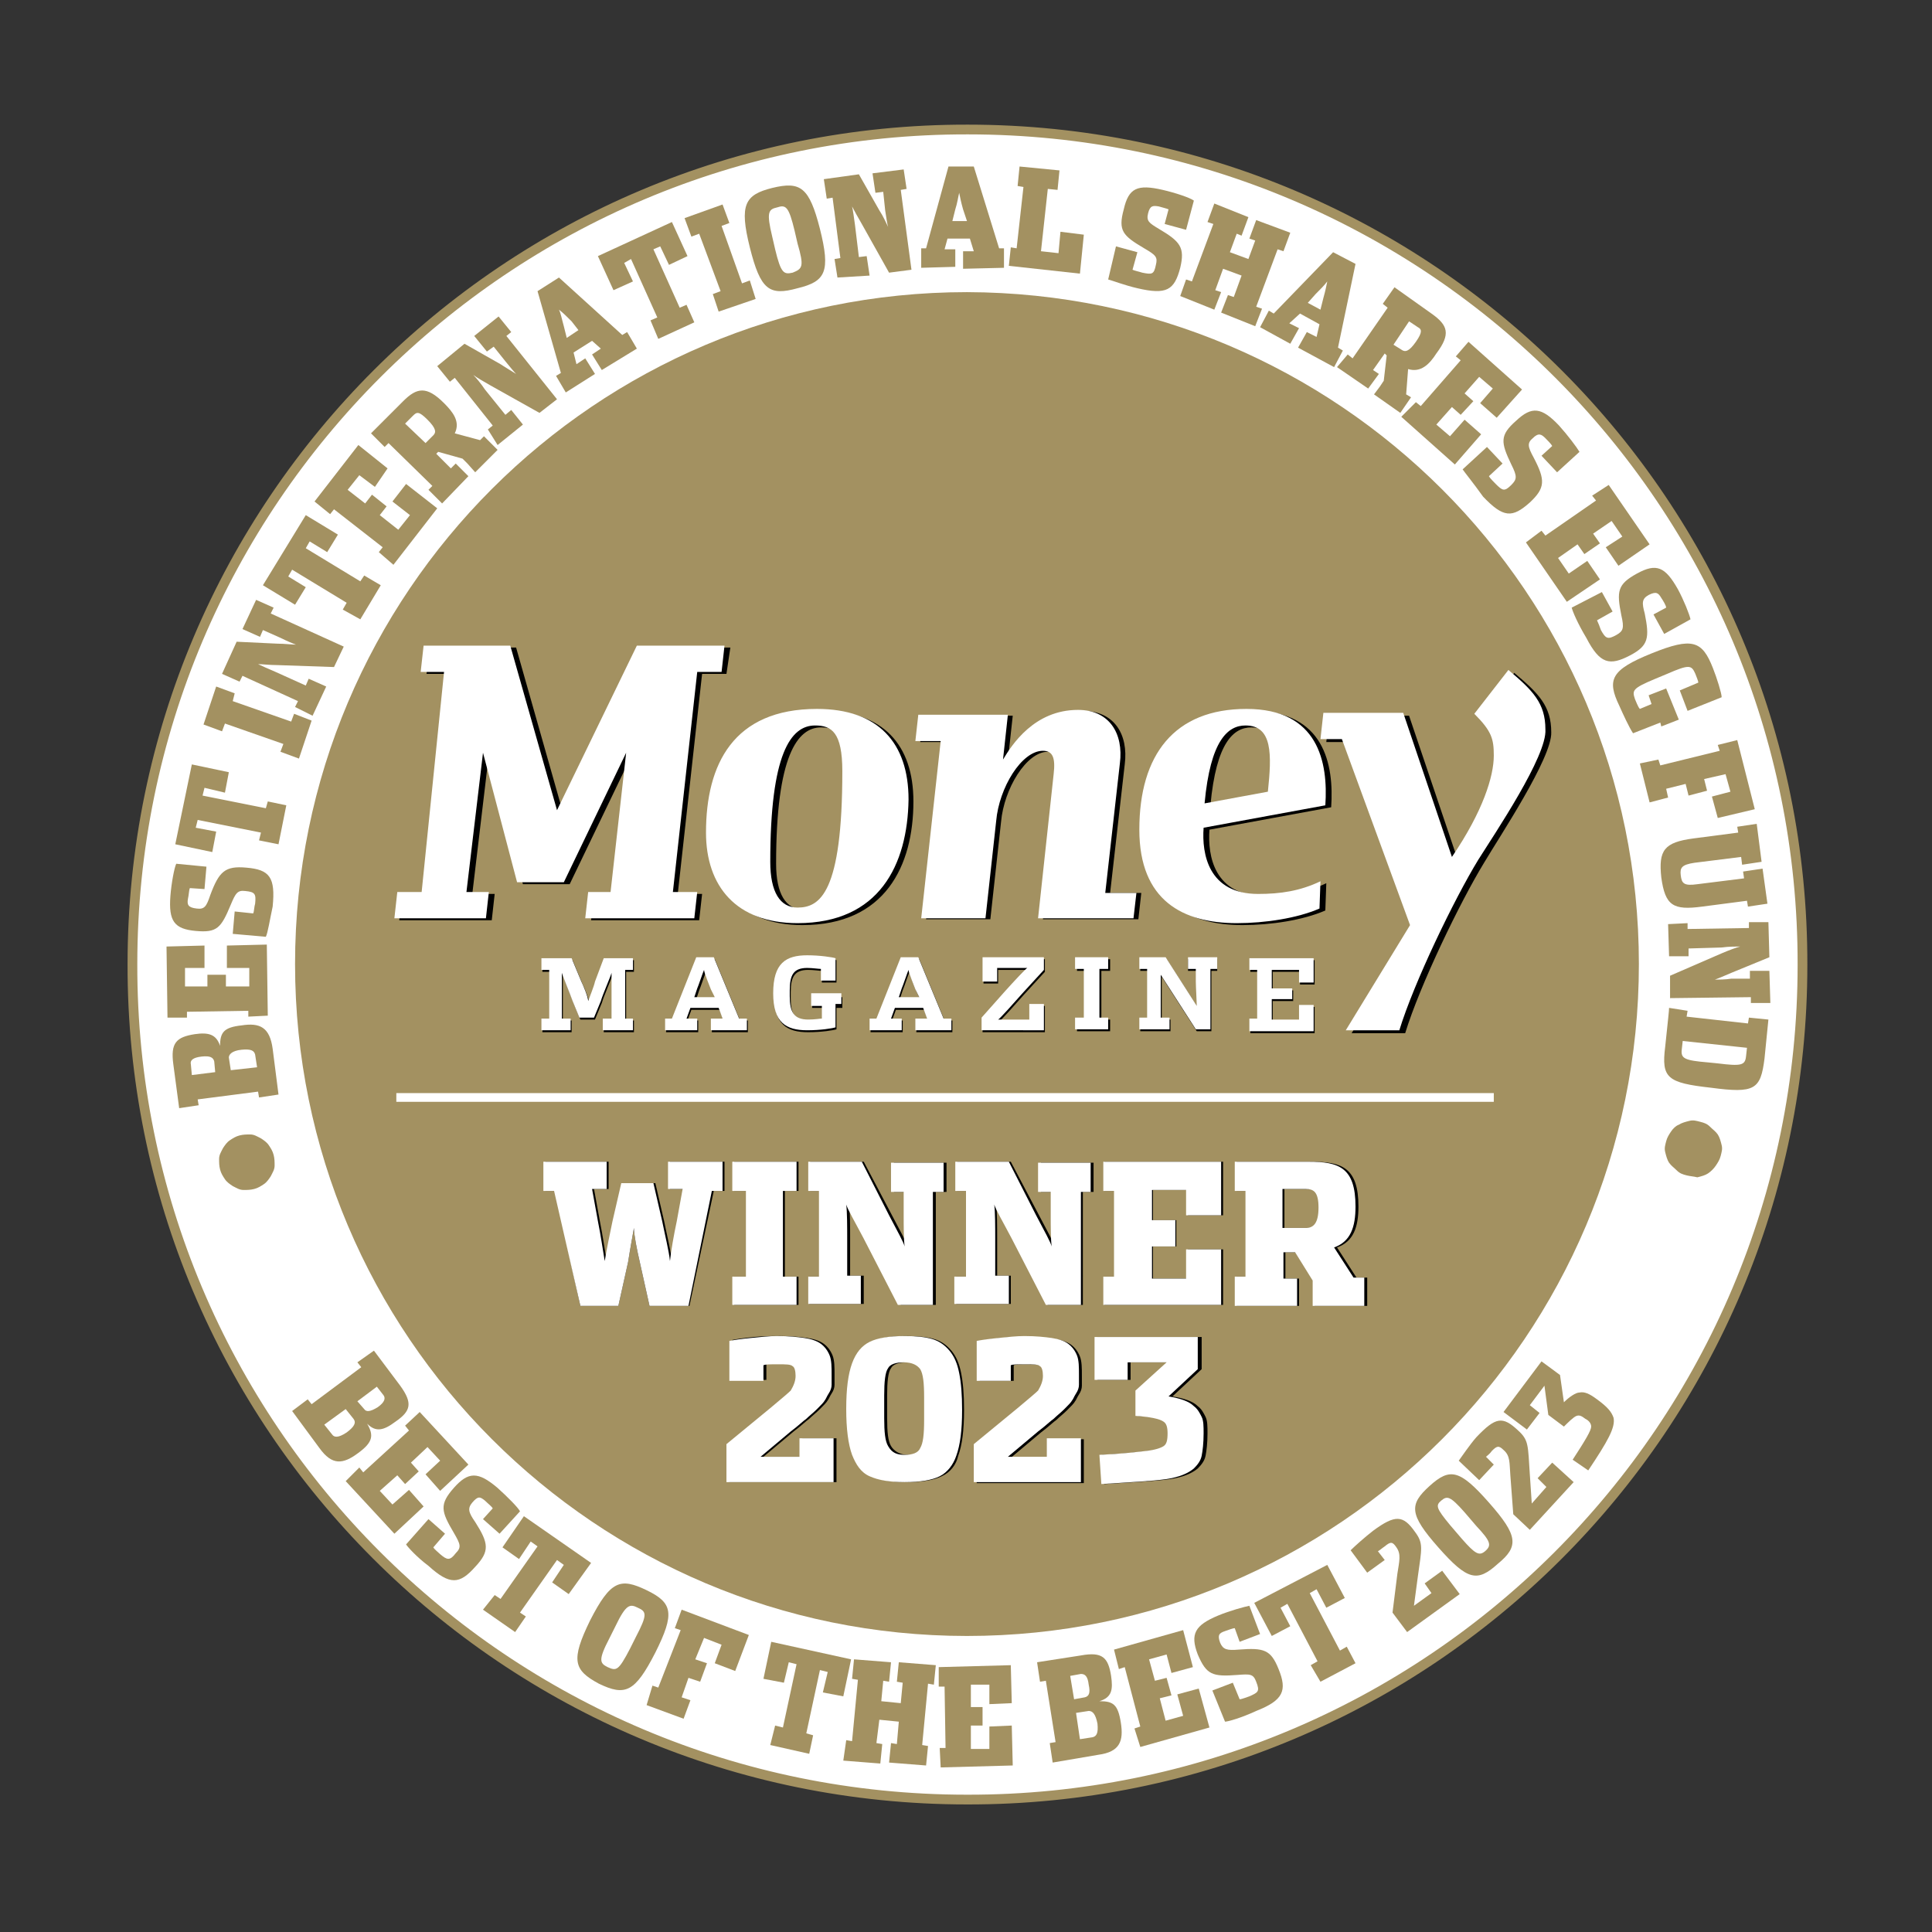 <?xml version="1.0" encoding="UTF-8"?> <svg xmlns="http://www.w3.org/2000/svg" xmlns:xlink="http://www.w3.org/1999/xlink" version="1.1" x="0px" y="0px" viewBox="0 0 198.4 198.4" style="enable-background:new 0 0 198.4 198.4;" xml:space="preserve"><rect x="0" y="0" width="198.4" height="198.4" fill="#333333" stroke="none"/> <style type="text/css"> .st0{fill:#FFFFFF;stroke:#A39161;stroke-miterlimit:10;} .st1{fill:#A39161;} .st2{fill:none;stroke:#FFFFFF;stroke-width:0.896;} .st3{fill:#FFFFFF;} </style> <g id="ART"> <path class="st0" d="M185.1,99.1c0,47.4-38.4,85.8-85.8,85.7c-47.4,0-85.8-38.4-85.7-85.8c0-47.4,38.5-85.8,85.8-85.7 C146.8,13.3,185.2,51.7,185.1,99.1z"></path> <path class="st1" d="M168.3,99c0,38.1-30.9,69-69,69c-38.1,0-69-30.9-69-69c0-38.1,30.9-69,69-69C137.4,30.1,168.3,60.9,168.3,99z"></path> <line class="st2" x1="40.7" y1="112.7" x2="153.4" y2="112.7"></line> <g> <path d="M74.6,69.2h-2.5l-2.5,22.6h2.5l-0.3,2.7H60.7l0.3-2.7h2.3l1.6-14.3l-6.4,13.3h-4.8l-3.5-13.3l-1.7,14.3h2.3l-0.3,2.7H41 l0.3-2.7h2.5l2.5-22.6h-2.5l0.3-2.7h8.9l4.8,16.9l8.2-16.9h9L74.6,69.2z"></path> <path d="M82.4,95c-6.3,0-9.4-3.8-9.4-9.3c0-7,2.8-12.7,11.4-12.7c6.3,0,9.4,3.5,9.4,9.3C93.8,88.9,90.9,95,82.4,95z M84.3,74.7 c-2.4,0-4.6,2.9-4.6,14c0,3.1,1,4.7,2.8,4.7c2.3,0,4.6-1.5,4.6-14C87.1,75.4,86,74.7,84.3,74.7z"></path> <path d="M116.9,94.4h-9.8l1.6-14.8c0.2-1.7-0.1-2.4-1.1-2.4c-2.2,0-4.5,3.8-4.8,7.2l-1.1,10h-6.6l2-18.2h-2.6l0.3-2.7h9.2 l-0.5,4.6c0.9-1.5,3.2-5.1,7.7-5.1c3.2,0,4.7,2.4,4.3,5.5L114,91.7h3.2L116.9,94.4z"></path> <path d="M124.2,85.2c-0.2,2.7,0.5,6.8,5.6,6.8c2.3,0,4.3-0.3,6.4-1.3l-0.1,2.8c-2.3,1-5.6,1.5-8.5,1.5c-5.5,0-10-2.3-10-9.6 c0-7.7,3.6-12.4,11-12.4c7.4,0,8.4,5.5,8.1,9.9L124.2,85.2z M128.5,74.7c-1.8,0-3.6,1.5-4.2,8l6.5-1.2 C131.2,77.7,131.3,74.7,128.5,74.7z"></path> <path d="M152.4,88.6c-2.5,4.1-6.6,12.6-8.1,17.5h-5.5l6.6-10.8l-7-19.1h-2.2l0.3-2.7h8.2l5,14.8c3.2-4.7,4.3-8.3,4.3-10.4 c0-1.7-0.2-2.5-2-4.3l3.5-4.5c2.5,2.1,3.8,3.4,3.8,6.1C159.4,77.8,154,85.9,152.4,88.6z"></path> </g> <g> <path class="st3" d="M74.1,69h-2.5l-2.5,22.6h2.5l-0.3,2.7H60.1l0.3-2.7h2.3l1.6-14.3l-6.4,13.3h-4.8l-3.5-13.3l-1.7,14.3h2.3 l-0.3,2.7h-9.4l0.3-2.7h2.5L45.6,69h-2.4l0.3-2.7h8.9l4.8,16.9l8.2-16.9h9L74.1,69z"></path> <path class="st3" d="M81.9,94.8c-6.3,0-9.4-3.8-9.4-9.3c0-7,2.8-12.7,11.4-12.7c6.3,0,9.4,3.5,9.4,9.3 C93.2,88.8,90.3,94.8,81.9,94.8z M83.7,74.5c-2.5,0-4.6,2.9-4.6,14c0,3.1,1,4.7,2.8,4.7c2.3,0,4.6-1.5,4.6-14 C86.5,75.2,85.4,74.5,83.7,74.5z"></path> <path class="st3" d="M116.4,94.3h-9.8l1.6-14.8c0.2-1.7-0.1-2.4-1.1-2.4c-2.2,0-4.5,3.8-4.8,7.2l-1.1,10h-6.6l2-18.2h-2.6l0.3-2.7 h9.2l-0.5,4.6c0.9-1.5,3.2-5.1,7.7-5.1c3.2,0,4.7,2.4,4.3,5.5l-1.5,13.3h3.2L116.4,94.3z"></path> <path class="st3" d="M123.6,85c-0.2,2.7,0.5,6.8,5.6,6.8c2.3,0,4.3-0.3,6.4-1.3l-0.1,2.8c-2.3,1-5.6,1.5-8.5,1.5 c-5.5,0-10-2.3-10-9.6c0-7.7,3.6-12.4,11-12.4c7.4,0,8.4,5.5,8.1,9.9L123.6,85z M127.9,74.5c-1.8,0-3.6,1.5-4.2,8l6.5-1.2 C130.6,77.5,130.7,74.5,127.9,74.5z"></path> <path class="st3" d="M151.8,88.3c-2.5,4.1-6.6,12.6-8.1,17.5h-5.5l6.6-10.8l-7-19.1h-2.2l0.3-2.7h8.2l5,14.8 c3.2-4.7,4.3-8.3,4.3-10.4c0-1.7-0.2-2.5-2-4.3l3.5-4.5c2.5,2.1,3.8,3.4,3.8,6.1C158.9,77.6,153.5,85.6,151.8,88.3z"></path> </g> <g> <path d="M62,106v-1.2h0.9v-1.8c0-0.7,0-2.5,0-2.9c-0.1,0.4-0.9,2.2-1.1,2.9l-0.7,1.7h-1.5l-0.7-1.7c-0.2-0.6-1-2.5-1.1-2.9 c0,0.4,0,2.3,0,2.9v1.8h0.9v1.2h-3v-1.2h0.8v-5h-0.8v-1.2h3.1l1,2.4c0.2,0.4,0.7,1.6,0.7,2c0.1-0.3,0.6-1.5,0.7-2l0.9-2.4h3v1.2 h-0.8v5h0.8v1.2H62z"></path> <path d="M73.1,106v-1.2h1.2l-0.4-1.1H71l-0.4,1.1h1.1v1.2h-3.3v-1.2h0.7l2.5-6.3h1.8l2.6,6.3h0.8v1.2H73.1z M73.2,101.8 c-0.1-0.3-0.7-1.7-0.7-2c-0.1,0.2-0.6,1.7-0.7,1.9l-0.3,0.9h2.1L73.2,101.8z"></path> <path d="M85.9,103.4v2.3c-0.3,0.1-1.5,0.3-2.9,0.3c-2.2,0-3.5-0.8-3.5-3.8c0-3.1,1.3-3.9,3.5-3.9c1.3,0,2.6,0.2,2.9,0.3v2.3h-1.5 v-1.2c-0.2,0-0.9-0.1-1.4-0.1c-1.4,0-1.8,0.7-1.8,2.3c0,0.1,0,0.3,0,0.6c0,1.6,0.4,2.4,1.9,2.4c0.7,0,1.2-0.1,1.4-0.1v-1.3h-1.1 v-1.1h3.1v1.1H85.9z"></path> <path d="M94.1,106v-1.2h1.2l-0.4-1.1H92l-0.4,1.1h1.1v1.2h-3.3v-1.2h0.7l2.5-6.3h1.8l2.6,6.3h0.8v1.2H94.1z M94.1,101.8 c-0.1-0.3-0.7-1.7-0.7-2c-0.1,0.2-0.6,1.7-0.7,1.9l-0.3,0.9h2.1L94.1,101.8z"></path> <path d="M100.9,106v-1.3l2.4-2.7c0.9-1,2.2-2.4,2.3-2.4h-3.1v1.4H101v-2.5h6.3v1.3l-2.2,2.4c-0.8,0.9-2.3,2.6-2.5,2.7h3.2v-1.6 h1.5v2.7H100.9z"></path> <path d="M113.1,99.7v5h0.9v1.2h-3.4v-1.2h0.9v-5h-0.9v-1.2h3.4v1.2H113.1z"></path> <path d="M124.4,99.7v6.2h-1.5l-3.6-5.6c0,0.3,0,2.4,0,2.8v1.6h0.9v1.2h-3.1v-1.2h0.8v-5h-0.8v-1.2h2.7l3.2,5c0-0.3-0.1-2-0.1-2.5 v-1.3h-0.9v-1.2h3v1.2H124.4z"></path> <path d="M128.4,106v-1.2h0.8v-5h-0.8v-1.2h6.6v2.5h-1.5v-1.3h-2.8v1.9h2.1v1.1h-2.1v2.1h2.8v-1.5h1.5v2.7H128.4z"></path> </g> <g> <path class="st3" d="M61.9,105.8v-1.2h0.9v-1.8c0-0.7,0-2.5,0-2.9c-0.1,0.4-0.9,2.2-1.1,2.9l-0.7,1.7h-1.5l-0.7-1.7 c-0.2-0.6-1-2.5-1.1-2.9c0,0.4,0,2.3,0,2.9v1.8h0.9v1.2h-3v-1.2h0.8v-5h-0.8v-1.2h3.1l1,2.4c0.2,0.4,0.7,1.6,0.7,2 c0.1-0.3,0.6-1.5,0.7-2l0.9-2.4h3v1.2h-0.8v5h0.8v1.2H61.9z"></path> <path class="st3" d="M73,105.8v-1.2h1.2l-0.4-1.1h-2.9l-0.4,1.1h1.1v1.2h-3.3v-1.2H69l2.5-6.3h1.8l2.6,6.3h0.8v1.2H73z M73,101.6 c-0.1-0.3-0.7-1.7-0.7-2c-0.1,0.2-0.6,1.7-0.7,1.9l-0.3,0.9h2.1L73,101.6z"></path> <path class="st3" d="M85.8,103.2v2.3c-0.3,0.1-1.5,0.3-2.9,0.3c-2.2,0-3.5-0.8-3.5-3.8c0-3.1,1.3-3.9,3.5-3.9 c1.3,0,2.6,0.2,2.9,0.3v2.3h-1.5v-1.2c-0.2,0-0.9-0.1-1.4-0.1c-1.4,0-1.8,0.7-1.8,2.3c0,0.1,0,0.3,0,0.6c0,1.6,0.4,2.4,1.9,2.4 c0.7,0,1.2-0.1,1.4-0.1v-1.3h-1.1V102h3.1v1.1H85.8z"></path> <path class="st3" d="M94,105.8v-1.2h1.2l-0.4-1.1h-2.9l-0.4,1.1h1.1v1.2h-3.3v-1.2h0.7l2.5-6.3h1.8l2.6,6.3h0.8v1.2H94z M94,101.6 c-0.1-0.3-0.7-1.7-0.7-2c-0.1,0.2-0.6,1.7-0.7,1.9l-0.3,0.9h2.1L94,101.6z"></path> <path class="st3" d="M100.8,105.8v-1.3l2.4-2.7c0.9-1,2.2-2.4,2.3-2.4h-3.1v1.4h-1.5v-2.5h6.3v1.3L105,102 c-0.8,0.9-2.3,2.6-2.5,2.7h3.2v-1.6h1.5v2.7H100.8z"></path> <path class="st3" d="M112.9,99.5v5h0.9v1.2h-3.4v-1.2h0.9v-5h-0.9v-1.2h3.4v1.2H112.9z"></path> <path class="st3" d="M124.3,99.5v6.2h-1.5l-3.6-5.6c0,0.3,0,2.4,0,2.8v1.6h0.9v1.2h-3.1v-1.2h0.8v-5h-0.8v-1.2h2.7l3.2,5 c0-0.3-0.1-2-0.1-2.5v-1.3H122v-1.2h3v1.2H124.3z"></path> <path class="st3" d="M128.3,105.8v-1.2h0.8v-5h-0.8v-1.2h6.6v2.5h-1.5v-1.3h-2.8v1.9h2.1v1.1h-2.1v2.1h2.8v-1.5h1.5v2.7H128.3z"></path> </g> <path d="M57,122.3H56v-3h6.5v2.8H61l0.6,3.3c0.3,1.5,0.5,2.9,0.7,4.1c0.2-1.2,0.5-2.7,0.8-4.1l0.9-3.9h3.3l0.9,3.9 c0.3,1.5,0.7,3.1,0.8,4.1c0.1-1,0.4-2.7,0.7-4.1l0.6-3.3h-1.5v-2.8h5.6v3h-1.1l-2.5,11.8h-4.1l-1-4.5c-0.3-1.3-0.6-2.8-0.6-3.5 c-0.1,0.6-0.4,2.2-0.6,3.5l-1,4.5h-3.9L57,122.3z"></path> <path d="M75.4,131.1h1.4v-8.8h-1.4v-3H82v3h-1.4v8.8H82v2.9h-6.6V131.1z"></path> <path d="M83.2,131.1h1.1v-8.8h-1.1v-3h5.5l2.9,5.5c0.9,1.7,1.5,2.8,1.6,3.2c-0.1-0.7-0.1-2-0.1-3.3v-2.3h-1.3v-3h5.4v3h-1.1V134 h-3.6l-3.5-6.8c-1-1.9-1.6-2.9-1.8-3.5c0.1,0.7,0.1,2.4,0.1,3.5v3.8h1.4v2.9h-5.6V131.1z"></path> <path d="M98.3,131.1h1.1v-8.8h-1.1v-3h5.5l2.9,5.5c0.9,1.7,1.5,2.8,1.6,3.2c-0.1-0.7-0.1-2-0.1-3.3v-2.3h-1.3v-3h5.4v3h-1.1V134 h-3.6l-3.5-6.8c-1-1.9-1.6-2.9-1.8-3.5c0.1,0.7,0.1,2.4,0.1,3.5v3.8h1.4v2.9h-5.6V131.1z"></path> <path d="M113.4,131.1h1.1v-8.8h-1.1v-3h12.2v5.5H122v-2.6h-3.6v3.1h2.4v2.7h-2.4v3.3h3.6v-3h3.6v5.7h-12.2V131.1z"></path> <path d="M127,131.1h1.1v-8.8H127v-3c0,0,4,0,7.7,0c3.1,0,4.8,0.6,4.8,4.6c0,2.1-0.5,3.6-2.2,4.2l2,3.1h1.1v2.9H135v-1.6v-1 l-1.8-2.9c-0.5,0-1,0-1.2,0v2.7h1.4v2.8H127V131.1z M134.3,126.1c0.8,0,1.3-0.5,1.3-2.1c0-1.6-0.5-1.9-1.3-1.9c-0.6,0-2.4,0-2.4,0 v4C132.8,126.1,133.9,126.1,134.3,126.1z"></path> <g> <path class="st3" d="M56.9,122.3h-1.1v-3h6.5v2.8h-1.5l0.6,3.3c0.3,1.5,0.5,2.9,0.7,4.1c0.2-1.2,0.5-2.7,0.8-4.1l0.9-3.9h3.3 l0.9,3.9c0.3,1.5,0.7,3.1,0.8,4.1c0.1-1,0.4-2.7,0.7-4.1l0.6-3.3h-1.5v-2.8h5.6v3h-1.1l-2.4,11.8h-4l-1-4.5 c-0.3-1.3-0.6-2.8-0.6-3.5c-0.1,0.6-0.4,2.2-0.6,3.5l-1,4.5h-3.9L56.9,122.3z"></path> <path class="st3" d="M75.2,131.1h1.4v-8.8h-1.4v-3h6.6v3h-1.4v8.8h1.4v2.9h-6.6V131.1z"></path> <path class="st3" d="M83,131.1h1.1v-8.8H83v-3h5.5l2.8,5.5c0.9,1.7,1.5,2.8,1.6,3.2c-0.1-0.7-0.1-2-0.1-3.3v-2.3h-1.3v-3h5.4v3 h-1.1V134h-3.6l-3.5-6.8c-1-1.9-1.6-2.9-1.8-3.5c0.1,0.7,0.1,2.4,0.1,3.5v3.8h1.4v2.9H83V131.1z"></path> <path class="st3" d="M98.1,131.1h1.1v-8.8h-1.1v-3h5.5l2.8,5.5c0.9,1.7,1.5,2.8,1.6,3.2c-0.1-0.7-0.1-2-0.1-3.3v-2.3h-1.3v-3h5.4 v3H111V134h-3.6l-3.5-6.8c-1-1.9-1.6-2.9-1.8-3.5c0.1,0.7,0.1,2.4,0.1,3.5v3.8h1.4v2.9h-5.6V131.1z"></path> <path class="st3" d="M113.3,131.1h1.1v-8.8h-1.1v-3h12.1v5.5h-3.6v-2.6h-3.5v3.1h2.4v2.7h-2.4v3.3h3.5v-3h3.6v5.7h-12.1V131.1z"></path> <path class="st3" d="M126.8,131.1h1.1v-8.8h-1.1v-3c0,0,4,0,7.6,0c3.1,0,4.8,0.6,4.8,4.6c0,2.1-0.5,3.6-2.2,4.2l2,3.1h1.1v2.9 h-5.3v-1.6v-1l-1.8-2.9c-0.5,0-1,0-1.2,0v2.7h1.4v2.8h-6.4V131.1z M134.1,126.1c0.8,0,1.3-0.5,1.3-2.1c0-1.6-0.5-1.9-1.3-1.9 c-0.6,0-2.4,0-2.4,0v4C132.6,126.1,133.7,126.1,134.1,126.1z"></path> </g> <g> <path d="M74.9,152v-3.7l4.5-3.7c1.2-1,1.9-1.6,2.1-1.8c0.3-0.5,0.5-1,0.5-1.5c0-0.5-0.1-0.9-0.3-1S81,140,80.2,140 c-0.8,0-1.3,0-1.5,0.1v1.6h-3.5v-4.1c0.5-0.1,1.2-0.2,2.2-0.3c1-0.1,1.9-0.1,2.7-0.1c1.2,0,2.1,0.1,2.8,0.2 c0.7,0.1,1.3,0.3,1.7,0.6c0.4,0.3,0.7,0.7,0.9,1.2s0.2,1.2,0.2,2c0,0.4,0,0.7,0,1s-0.1,0.6-0.3,0.9c-0.2,0.3-0.3,0.6-0.4,0.7 c-0.1,0.2-0.4,0.5-0.8,0.9c-0.4,0.4-0.8,0.7-1.1,1c-0.3,0.2-0.8,0.7-1.6,1.3l-3.1,2.6h4v-1.9h3.5v4.5H74.9z"></path> <path d="M96.7,151.6c-0.8,0.4-2,0.6-3.6,0.6c-1.6,0-2.7-0.2-3.6-0.6s-1.4-1.2-1.8-2.2c-0.4-1.1-0.6-2.7-0.6-4.7 c0-2.1,0.2-3.6,0.6-4.7c0.4-1.1,1-1.8,1.8-2.2c0.8-0.4,2-0.6,3.6-0.6c1.2,0,2.1,0.1,2.8,0.3c0.7,0.2,1.3,0.6,1.8,1.2 c0.5,0.6,0.8,1.3,1,2.3c0.2,1,0.3,2.2,0.3,3.8c0,2.1-0.2,3.6-0.6,4.7C98.2,150.4,97.6,151.2,96.7,151.6z M93.2,149.4 c0.8,0,1.4-0.2,1.6-0.7c0.3-0.5,0.4-1.4,0.4-2.9v-2.3c0-1.5-0.1-2.4-0.4-2.9c-0.3-0.4-0.8-0.7-1.7-0.7c-0.8,0-1.4,0.2-1.6,0.6 c-0.3,0.4-0.4,1.4-0.4,2.8v2.3c0,1.5,0.1,2.4,0.4,2.9S92.4,149.4,93.2,149.4z"></path> <path d="M100.3,152v-3.7l4.5-3.7c1.2-1,1.9-1.6,2.1-1.8c0.3-0.5,0.5-1,0.5-1.5c0-0.5-0.1-0.9-0.3-1s-0.7-0.2-1.5-0.2 c-0.8,0-1.3,0-1.5,0.1v1.6h-3.5v-4.1c0.5-0.1,1.2-0.2,2.2-0.3c1-0.1,1.9-0.1,2.7-0.1c1.2,0,2.1,0.1,2.8,0.2 c0.7,0.1,1.3,0.3,1.7,0.6c0.4,0.3,0.7,0.7,0.9,1.2s0.2,1.2,0.2,2c0,0.4,0,0.7,0,1s-0.1,0.6-0.3,0.9c-0.2,0.3-0.3,0.6-0.4,0.7 c-0.1,0.2-0.4,0.5-0.8,0.9c-0.4,0.4-0.8,0.7-1.1,1c-0.3,0.2-0.8,0.7-1.6,1.3l-3.1,2.6h4v-1.9h3.5v4.5H100.3z"></path> <path d="M113.4,152.4l-0.2-3c2.3-0.1,3.9-0.3,4.8-0.4c0.9-0.1,1.5-0.3,1.8-0.5c0.3-0.2,0.4-0.6,0.4-1.3c0-0.6-0.1-1-0.4-1.2 c-0.4-0.3-1.4-0.5-2.9-0.6v-2.6l3.2-2.9h-4v1.8h-3.4v-4.4h10.7v3.3l-3,2.8c1.2,0.2,2.1,0.5,2.6,1c0.4,0.3,0.6,0.7,0.8,1.1 s0.2,1,0.2,1.7c0,1-0.1,1.8-0.2,2.3c-0.1,0.5-0.4,0.9-0.8,1.3c-0.6,0.5-1.5,0.9-2.9,1.1S116.4,152.2,113.4,152.4z"></path> </g> <g> <path class="st3" d="M74.6,152v-3.7l4.5-3.7c1.2-1,1.9-1.6,2.1-1.8c0.3-0.5,0.5-1,0.5-1.5c0-0.5-0.1-0.9-0.3-1 c-0.2-0.2-0.7-0.2-1.5-0.2c-0.8,0-1.3,0-1.5,0.1v1.6h-3.5v-4.1c0.5-0.1,1.2-0.2,2.2-0.3c1-0.1,1.9-0.2,2.7-0.2 c1.2,0,2.1,0.1,2.8,0.2s1.3,0.3,1.7,0.6c0.4,0.3,0.7,0.7,0.9,1.2s0.2,1.2,0.2,2c0,0.4,0,0.7,0,1s-0.1,0.6-0.3,0.9 c-0.2,0.3-0.3,0.6-0.4,0.7c-0.1,0.2-0.4,0.5-0.8,0.9c-0.4,0.4-0.8,0.7-1.1,1c-0.3,0.2-0.8,0.7-1.6,1.3l-3.1,2.6h4v-1.9h3.5v4.5 H74.6z"></path> <path class="st3" d="M96.5,151.6c-0.8,0.4-2,0.6-3.6,0.6c-1.6,0-2.7-0.2-3.6-0.6s-1.4-1.2-1.8-2.2c-0.4-1.1-0.6-2.7-0.6-4.7 c0-2.1,0.2-3.6,0.6-4.7c0.4-1.1,1-1.8,1.8-2.2c0.8-0.4,2-0.6,3.6-0.6c1.2,0,2.1,0.1,2.8,0.3c0.7,0.2,1.3,0.6,1.8,1.2 c0.5,0.6,0.8,1.3,1,2.3c0.2,1,0.3,2.2,0.3,3.8c0,2.1-0.2,3.6-0.6,4.7C97.9,150.4,97.3,151.2,96.5,151.6z M92.9,149.4 c0.8,0,1.4-0.2,1.6-0.7c0.3-0.5,0.4-1.4,0.4-2.9v-2.3c0-1.5-0.1-2.4-0.4-2.9c-0.3-0.4-0.8-0.7-1.7-0.7c-0.8,0-1.4,0.2-1.6,0.6 c-0.3,0.4-0.4,1.4-0.4,2.8v2.3c0,1.5,0.1,2.4,0.4,2.9C91.6,149.2,92.1,149.4,92.9,149.4z"></path> <path class="st3" d="M100,152v-3.7l4.5-3.7c1.2-1,1.9-1.6,2.1-1.8c0.3-0.5,0.5-1,0.5-1.5c0-0.5-0.1-0.9-0.3-1 c-0.2-0.2-0.7-0.2-1.5-0.2c-0.8,0-1.3,0-1.5,0.1v1.6h-3.5v-4.1c0.5-0.1,1.2-0.2,2.2-0.3c1-0.1,1.9-0.2,2.7-0.2 c1.2,0,2.1,0.1,2.8,0.2s1.3,0.3,1.7,0.6c0.4,0.3,0.7,0.7,0.9,1.2s0.2,1.2,0.2,2c0,0.4,0,0.7,0,1s-0.1,0.6-0.3,0.9 c-0.2,0.3-0.3,0.6-0.4,0.7c-0.1,0.2-0.4,0.5-0.8,0.9c-0.4,0.4-0.8,0.7-1.1,1c-0.3,0.2-0.8,0.7-1.6,1.3l-3.1,2.6h4v-1.9h3.5v4.5 H100z"></path> <path class="st3" d="M113.1,152.4l-0.2-3c2.3-0.1,3.9-0.3,4.8-0.4c0.9-0.1,1.5-0.3,1.8-0.5c0.3-0.2,0.4-0.6,0.4-1.3 c0-0.6-0.1-1-0.4-1.2c-0.4-0.3-1.4-0.5-2.9-0.6v-2.6l3.2-2.9h-4v1.8h-3.4v-4.4H123v3.3l-3,2.8c1.2,0.2,2.1,0.5,2.6,1 c0.4,0.3,0.6,0.7,0.8,1.1s0.2,1,0.2,1.7c0,1-0.1,1.8-0.2,2.3c-0.1,0.5-0.4,0.9-0.8,1.3c-0.6,0.5-1.5,0.9-2.9,1.1 S116.1,152.2,113.1,152.4z"></path> </g> </g> <g id="NON_OUTLINED_TEXT"> <g> <path class="st1" d="M24.6,116.6c0.4-0.1,0.7-0.1,1.1-0.1c0.4,0,0.7,0.2,1.1,0.4c0.3,0.2,0.6,0.4,0.8,0.7c0.2,0.3,0.4,0.6,0.5,1 c0.1,0.4,0.1,0.7,0.1,1.1c0,0.4-0.2,0.7-0.4,1.1c-0.2,0.3-0.4,0.6-0.7,0.8s-0.6,0.4-1,0.5c-0.4,0.1-0.7,0.1-1.1,0.1 c-0.4,0-0.7-0.2-1.1-0.4c-0.3-0.2-0.6-0.4-0.8-0.7c-0.2-0.3-0.4-0.6-0.5-1c-0.1-0.4-0.1-0.7-0.1-1.1s0.2-0.7,0.4-1.1 c0.2-0.3,0.4-0.6,0.7-0.8C23.9,116.9,24.2,116.7,24.6,116.6z"></path> <path class="st1" d="M26.6,112.7l-0.1-0.6l-6.2,0.8l0.1,0.6l-2,0.3l-0.6-4.5c-0.3-2.2,0.3-2.8,2.2-3.1c1.4-0.2,2.2,0,2.6,1.2 c0-1.4,0.4-1.9,2.2-2.1c1.9-0.3,2.9,0.2,3.2,2.4l0.6,4.7L26.6,112.7z M22,109c-0.1-0.4-0.4-0.6-1.3-0.5c-0.9,0.1-1.2,0.4-1.1,0.8 l0.1,1.1l2.4-0.3L22,109z M26.2,108.3c-0.1-0.4-0.4-0.6-1.4-0.5c-1,0.1-1.3,0.5-1.3,0.8l0.2,1.3l2.7-0.3L26.2,108.3z"></path> <path class="st1" d="M25.5,104.4l0-0.6l-6.3,0.1l0,0.6l-2,0l-0.1-7.3l3.9-0.1l0,2.3l-2,0l0,1.9l2.3,0l0-1.2l1.9,0l0,1.2l2.4,0 l0-1.9l-2.3,0l0-2.3l4.1-0.1l0.1,7.3L25.5,104.4z"></path> <path class="st1" d="M27.3,96.2l-3.4-0.3l0.2-2.3l1.9,0.2c0.1-0.2,0.1-0.7,0.2-1c0.1-1,0-1.2-1-1.3c-0.8-0.1-1,0.2-1.5,1.4 c-1,2.4-1.4,2.9-3.6,2.7c-2.2-0.2-2.8-1-2.6-3.6c0.1-1.3,0.4-2.9,0.6-3.3l3.1,0.3l-0.2,2.3l-1.5-0.1c-0.1,0.2-0.1,0.7-0.2,1.1 c-0.1,0.6,0,0.9,0.9,1c0.8,0.1,1-0.2,1.4-1.4c0.9-2.4,1.5-3,3.7-2.8c2.4,0.2,3,1,2.7,4C27.7,94.5,27.5,95.8,27.3,96.2z"></path> <path class="st1" d="M26.6,86.3l0.2-0.8l-6.5-1.3L20.1,85l2.1,0.4l-0.4,2.1L18,86.7l1.7-8.2l3.8,0.8l-0.4,2.1L21,80.9l-0.2,0.8 l6.5,1.3l0.2-0.7l1.9,0.4l-0.8,4L26.6,86.3z"></path> <path class="st1" d="M28.8,77.2l0.3-0.8l-6-2.1l-0.3,0.8l-1.9-0.7l1.3-3.9l1.9,0.7L23.9,72l6,2.1l0.3-0.8L32,74l-1.3,3.9 L28.8,77.2z"></path> <path class="st1" d="M30.3,72.6l0.3-0.6l-5.7-2.6L24.6,70l-1.8-0.8l1.5-3.3l4.2,0.2c0.7,0,1.5,0.1,1.9,0.1c-0.3-0.1-1-0.4-1.6-0.7 L27,64.7l-0.3,0.7l-1.8-0.8l1.4-3l1.8,0.8L27.8,63l7.5,3.4l-1,2.1l-5.8-0.2c-0.8,0-1.6-0.1-2-0.1c0.4,0.2,1.1,0.5,1.8,0.8l3.1,1.4 l0.3-0.7l1.8,0.8l-1.4,3L30.3,72.6z"></path> <path class="st1" d="M35.2,62.6l0.4-0.7L30,58.5l-0.4,0.7l1.8,1.1l-1.1,1.8l-3.3-2l4.4-7.2l3.3,2l-1.1,1.8l-1.8-1.1l-0.4,0.7 l5.6,3.4l0.4-0.6l1.7,1l-2.1,3.5L35.2,62.6z"></path> <path class="st1" d="M38.9,56.7l0.4-0.5l-5-3.9l-0.4,0.5l-1.6-1.3l4.5-5.8l3,2.4L38.5,50l-1.6-1.2l-1.2,1.5l1.8,1.4l0.7-0.9 l1.5,1.2l-0.7,0.9l1.9,1.5l1.2-1.5l-1.8-1.4l1.4-1.8l3.2,2.5l-4.5,5.8L38.9,56.7z"></path> <path class="st1" d="M44,50.3l0.4-0.4l-4.5-4.4l-0.4,0.4l-1.4-1.4l3.3-3.3c1.4-1.4,2.4-1.6,4.2,0.2c0.9,0.9,1.7,1.9,1.1,3.1 l2.6,0.7l0.4-0.4l1.4,1.4l-2.3,2.3L48,47.6l-0.5-0.5L45,46.4l-0.2,0.2l1.5,1.5l0.5-0.5l1.3,1.3l-2.7,2.8L44,50.3z M44.5,44.7 c0.3-0.3,0.3-0.7-0.6-1.6c-0.9-0.9-1.1-0.8-1.5-0.4l-0.8,0.8l2.1,2L44.5,44.7z"></path> <path class="st1" d="M50.1,44.1l0.5-0.4l-3.9-4.9l-0.5,0.4l-1.3-1.6l2.8-2.3l3.7,2.1c0.6,0.4,1.3,0.8,1.6,1 c-0.2-0.2-0.7-0.8-1.1-1.3l-1.2-1.5L50,36.1l-1.3-1.6l2.5-2l1.3,1.6l-0.5,0.4l5.2,6.5l-1.8,1.4l-5-2.8c-0.7-0.4-1.4-0.8-1.8-1.1 c0.3,0.3,0.8,0.9,1.2,1.5l2.1,2.6l0.6-0.5l1.2,1.5l-2.6,2.1L50.1,44.1z"></path> <path class="st1" d="M59.2,37.4l0.9-0.6l1,1.6l-3,1.9l-1-1.7l0.5-0.3l-2.4-8.4l2.2-1.4l6.5,5.9l0.5-0.3l1,1.7L61.8,38l-1-1.6 l0.9-0.6L60.8,35l-1.9,1.2L59.2,37.4z M58.7,33c-0.5-0.5-0.9-0.9-1.3-1.2c0.2,0.4,0.3,1,0.5,1.7l0.3,1.2l1.2-0.8L58.7,33z"></path> <path class="st1" d="M66.8,32.9l0.7-0.3l-2.7-6L64.1,27l0.9,1.9L63,29.8l-1.6-3.5l7.6-3.5l1.6,3.5l-1.9,0.9l-0.9-1.9l-0.7,0.3 l2.7,6l0.7-0.3l0.8,1.8l-3.7,1.7L66.8,32.9z"></path> <path class="st1" d="M73.2,30.2l0.8-0.3L71.8,24l-0.8,0.3l-0.7-1.9l3.9-1.4l0.7,1.9l-0.8,0.3l2.1,5.9l0.8-0.3l0.6,1.9L73.8,32 L73.2,30.2z"></path> <path class="st1" d="M77,25.4c-1.1-4.4-0.5-5.4,2.3-6.1c2.9-0.7,3.8-0.1,4.9,4.2c1.1,4.4,0.6,5.4-2.3,6.1 C79,30.4,78.1,29.8,77,25.4z M81.9,25l-0.3-1.3c-0.6-2.5-0.9-2.7-1.8-2.4c-0.9,0.2-1.1,0.5-0.5,3l0.3,1.3c0.6,2.5,0.9,2.6,1.8,2.4 C82.4,27.6,82.6,27.4,81.9,25z"></path> <path class="st1" d="M85.7,26.6l0.6-0.1l-0.8-6.2l-0.6,0.1l-0.3-2l3.6-0.5l2.1,3.7c0.4,0.6,0.7,1.3,0.9,1.7 c-0.1-0.3-0.2-1.1-0.3-1.7l-0.2-1.9l-0.8,0.1l-0.3-2l3.2-0.4l0.3,2l-0.6,0.1l1.1,8.2l-2.3,0.3l-2.8-5c-0.4-0.7-0.8-1.4-1-1.8 c0.1,0.4,0.2,1.2,0.3,1.9l0.4,3.3l0.8-0.1l0.3,2L86,28.5L85.7,26.6z"></path> <path class="st1" d="M97,25.6l1.1,0l0,1.8l-3.5,0.1l0-2l0.5,0l2.3-8.4l2.6,0l2.6,8.4l0.5,0l0,2l-4.2,0.1l0-1.8l1.1,0l-0.4-1.3 l-2.3,0L97,25.6z M98.9,21.5c-0.2-0.7-0.3-1.2-0.4-1.7c-0.1,0.4-0.2,1.1-0.4,1.7l-0.3,1.2l1.5,0L98.9,21.5z"></path> <path class="st1" d="M103.8,25.4l0.6,0.1l0.7-6.3l-0.6-0.1l0.2-2l4.1,0.4l-0.2,2l-1-0.1l-0.7,6.4l1.8,0.2l0.2-2.2l2.4,0.3l-0.4,4 l-7.3-0.8L103.8,25.4z"></path> <path class="st1" d="M113.8,28.7l0.8-3.4l2.2,0.6l-0.5,1.8c0.2,0.1,0.7,0.2,1,0.3c1,0.2,1.2,0.2,1.4-0.8c0.2-0.8,0-1-1.2-1.7 c-2.2-1.3-2.7-1.8-2.1-4c0.5-2.2,1.4-2.6,4-2c1.3,0.3,2.8,0.8,3.2,1.1l-0.8,3l-2.2-0.6l0.4-1.5c-0.2-0.1-0.7-0.2-1-0.3 c-0.6-0.1-0.9-0.1-1.1,0.7c-0.2,0.8,0.1,1,1.1,1.6c2.2,1.3,2.7,1.9,2.2,4c-0.6,2.3-1.4,2.8-4.4,2.1 C115.5,29.3,114.2,28.8,113.8,28.7z"></path> <path class="st1" d="M121.8,28.7l0.6,0.2l2.2-5.9l-0.6-0.2l0.7-1.9l3.5,1.4l-0.7,1.9L127,24l-0.7,1.9l1.9,0.7l0.7-1.9l-0.6-0.2 l0.7-1.9l3.5,1.3l-0.7,1.9l-0.6-0.2l-2.2,5.9l0.6,0.2l-0.7,1.8l-3.5-1.4l0.7-1.8l0.6,0.2l0.8-2.2l-1.9-0.7l-0.8,2.2l0.6,0.2 l-0.7,1.8l-3.5-1.4L121.8,28.7z"></path> <path class="st1" d="M132.4,33.2l1,0.5l-0.9,1.6l-3.1-1.7l0.9-1.7l0.5,0.3l6.1-6.3l2.3,1.2l-1.8,8.6l0.5,0.3l-0.9,1.7l-3.7-2 l0.9-1.6l1,0.5l0.3-1.3l-2-1.1L132.4,33.2z M135.9,30.6c0.2-0.7,0.3-1.2,0.4-1.7c-0.3,0.4-0.7,0.8-1.2,1.3l-0.8,0.9l1.3,0.7 L135.9,30.6z"></path> <path class="st1" d="M138.4,36.4l0.5,0.4l3.6-5.2l-0.5-0.4l1.2-1.7l3.8,2.7c1.7,1.2,2,2.1,0.5,4.1c-0.7,1.1-1.6,2-2.9,1.6 l-0.2,2.6l0.5,0.3l-1.1,1.6l-2.7-1.9l0.6-0.8l0.4-0.6l0.3-2.6l-0.2-0.2l-1.2,1.7l0.6,0.4l-1.1,1.5l-3.2-2.2L138.4,36.4z M143.9,35.9c0.4,0.3,0.8,0.2,1.5-0.8c0.7-1,0.6-1.3,0.2-1.5l-0.9-0.6l-1.6,2.4L143.9,35.9z"></path> <path class="st1" d="M145.4,41.3l0.5,0.4L150,37l-0.5-0.4l1.3-1.5l5.5,4.9l-2.6,2.9l-1.7-1.5l1.3-1.5l-1.4-1.2l-1.5,1.7l0.9,0.8 l-1.3,1.4l-0.9-0.8l-1.6,1.8l1.4,1.2l1.5-1.7l1.7,1.5l-2.7,3.1l-5.5-4.9L145.4,41.3z"></path> <path class="st1" d="M150.2,48.2l2.5-2.3l1.6,1.7l-1.4,1.3c0.1,0.2,0.5,0.6,0.7,0.8c0.7,0.7,0.9,0.8,1.6,0.1 c0.6-0.6,0.6-0.9,0-2.1c-1.1-2.3-1.2-3,0.5-4.5c1.6-1.5,2.6-1.4,4.4,0.5c0.9,1,1.8,2.2,2.1,2.7l-2.3,2.1l-1.6-1.7l1.1-1 c-0.1-0.2-0.5-0.6-0.7-0.8c-0.4-0.4-0.7-0.6-1.3,0c-0.6,0.5-0.5,0.9,0.1,2c1.2,2.3,1.2,3.1-0.4,4.6c-1.8,1.6-2.7,1.6-4.8-0.6 C151.3,49.6,150.4,48.5,150.2,48.2z"></path> <path class="st1" d="M158.3,54.5l0.4,0.5l5.2-3.6l-0.4-0.5l1.7-1.1l4.2,6.1l-3.2,2.2l-1.3-1.9l1.7-1.1l-1.1-1.6l-1.9,1.3l0.7,1 l-1.6,1.1l-0.7-1l-2,1.4l1.1,1.6l1.9-1.3l1.3,1.9l-3.4,2.3l-4.2-6.1L158.3,54.5z"></path> <path class="st1" d="M161.4,62.4l3.1-1.6l1.1,2l-1.6,0.9c0.1,0.2,0.3,0.7,0.4,1c0.5,0.9,0.7,1,1.6,0.5c0.7-0.4,0.8-0.7,0.5-2 c-0.5-2.5-0.4-3.2,1.6-4.3c2-1.1,2.9-0.7,4.2,1.6c0.6,1.1,1.2,2.6,1.3,3.1l-2.7,1.5l-1.1-2l1.3-0.7c0-0.2-0.3-0.7-0.5-1 c-0.3-0.5-0.5-0.7-1.3-0.3c-0.7,0.4-0.7,0.8-0.4,1.9c0.5,2.5,0.4,3.3-1.5,4.3c-2.1,1.1-3.1,0.9-4.5-1.8 C162,64,161.5,62.8,161.4,62.4z"></path> <path class="st1" d="M169.6,67.1c4.2-1.7,5.2-1.3,6.3,1.5c0.4,1,0.9,2.6,0.9,3l-3.5,1.4l-0.8-2.1l1.9-0.8c0-0.2-0.2-0.6-0.3-0.9 c-0.4-0.9-0.6-1-2.9,0l-1.2,0.5c-2.4,1-2.4,1.2-2.1,2.1c0.1,0.2,0.3,0.8,0.5,1l1.2-0.5l-0.3-0.9l1.8-0.7l1.3,3.2l-1.8,0.7 l-0.1-0.4l-2.8,1.1c-0.4-0.6-1-1.9-1.4-2.8C165,69.8,165.4,68.8,169.6,67.1z"></path> <path class="st1" d="M170.3,78l0.2,0.6l6.1-1.5l-0.2-0.6l2-0.5l1.8,7.1l-3.8,0.9l-0.6-2.2l1.9-0.5l-0.5-1.8L175,80l0.3,1.2 l-1.9,0.5l-0.3-1.2l-2,0.5l0.2,0.9l-1.9,0.5l-1-4L170.3,78z"></path> <path class="st1" d="M173.9,86.1l4.6-0.6l-0.1-0.6l2-0.3l0.5,3.9l-2,0.3l-0.1-0.8l-4.8,0.6c-1.3,0.2-1.5,0.5-1.4,1.3 s0.3,1.1,1.7,0.9l4.8-0.6l-0.1-0.7l2-0.3l0.5,3.6l-2,0.3l-0.1-0.6l-4.6,0.6c-3,0.4-3.8-0.1-4.2-3 C170.3,87.3,170.9,86.5,173.9,86.1z"></path> <path class="st1" d="M173.3,94.8l0,0.6l6.3-0.1l0-0.6l2,0l0.1,3.6l-3.9,1.6c-0.7,0.3-1.4,0.6-1.7,0.7c0.3,0,1.1,0,1.7-0.1l1.9,0 l0-0.8l2,0l0.1,3.3l-2,0l0-0.6l-8.3,0.1l0-2.3l5.3-2.3c0.7-0.3,1.5-0.6,1.9-0.7c-0.4,0-1.2,0-1.9,0.1l-3.4,0.1l0,0.8l-2,0 l-0.1-3.3L173.3,94.8z"></path> <path class="st1" d="M173.3,103.8l-0.1,0.6l6.3,0.7l0.1-0.6l2,0.2l-0.4,4c-0.4,3.2-1,3.6-5.5,3c-4.5-0.5-5.1-1-4.7-4.2 c0.3-2.9,0.4-3.7,0.4-4L173.3,103.8z M172.7,107.8c-0.1,0.9,0.3,1.1,2.7,1.3l1,0.1c2.4,0.3,2.8,0.2,2.9-0.7l0.1-0.9l-6.6-0.7 L172.7,107.8z"></path> <path class="st1" d="M173.2,120.7c-0.4-0.1-0.7-0.2-1-0.5s-0.6-0.5-0.8-0.8c-0.2-0.3-0.3-0.7-0.4-1.1c-0.1-0.4,0-0.7,0.1-1.1 c0.1-0.4,0.3-0.7,0.5-1s0.5-0.6,0.8-0.7c0.3-0.2,0.7-0.3,1.1-0.4c0.4-0.1,0.7,0,1.1,0.1c0.4,0.1,0.7,0.2,1,0.5s0.6,0.5,0.8,0.8 c0.2,0.3,0.3,0.7,0.4,1.1c0.1,0.4,0,0.7-0.1,1.1c-0.1,0.4-0.3,0.7-0.5,1c-0.2,0.3-0.5,0.6-0.8,0.8c-0.3,0.2-0.7,0.3-1.1,0.4 C173.9,120.8,173.6,120.8,173.2,120.7z"></path> </g> <g> <path class="st1" d="M31.6,143.7l0.4,0.5l5.1-3.8l-0.4-0.5l1.7-1.2l2.7,3.6c1.3,1.8,1.1,2.6-0.5,3.7c-1.2,0.9-2,1.1-2.9,0.2 c0.7,1.2,0.6,1.9-0.9,3c-1.6,1.2-2.7,1.3-4-0.5l-2.8-3.8L31.6,143.7z M34.1,147.3c0.2,0.3,0.6,0.4,1.5-0.2c0.8-0.6,1-1,0.7-1.4 l-0.8-1l-2.2,1.6L34.1,147.3z M37.4,144.7c0.2,0.3,0.6,0.3,1.4-0.2c0.7-0.5,0.8-0.9,0.6-1.2l-0.7-0.9l-2,1.5L37.4,144.7z"></path> <path class="st1" d="M36.9,150.7l0.4,0.5l4.7-4.3l-0.4-0.5l1.5-1.4l5,5.4l-2.9,2.7l-1.5-1.7l1.5-1.4l-1.3-1.4l-1.7,1.6l0.8,0.9 l-1.4,1.3l-0.8-0.9l-1.8,1.6l1.3,1.4l1.7-1.5l1.5,1.7l-3,2.8l-5-5.4L36.9,150.7z"></path> <path class="st1" d="M41.7,158.6L44,156l1.7,1.5l-1.2,1.4c0.1,0.2,0.5,0.5,0.7,0.7c0.7,0.6,1,0.7,1.6-0.1c0.6-0.6,0.5-0.9-0.2-2.1 c-1.3-2.2-1.5-2.9,0-4.6c1.5-1.7,2.5-1.7,4.5,0c1,0.9,2.1,2,2.3,2.4l-2.1,2.3l-1.7-1.5l1-1.1c-0.1-0.2-0.5-0.5-0.8-0.8 c-0.5-0.4-0.7-0.5-1.3,0.2c-0.5,0.6-0.4,1,0.3,2c1.4,2.2,1.5,3,0,4.6c-1.6,1.8-2.6,1.9-4.8-0.1C42.8,159.9,41.9,158.9,41.7,158.6z "></path> <path class="st1" d="M50.8,163.8l0.6,0.4l3.8-5.4l-0.7-0.5l-1.2,1.8l-1.7-1.2l2.2-3.2l6.9,4.8l-2.3,3.2l-1.7-1.2l1.2-1.8l-0.7-0.5 l-3.8,5.4l0.6,0.4l-1.1,1.6l-3.3-2.3L50.8,163.8z"></path> <path class="st1" d="M60.6,166.4c2.1-4.1,3.1-4.4,5.8-3.1c2.7,1.3,2.9,2.4,0.9,6.4c-2.1,4.1-3.1,4.5-5.8,3.2 C58.9,171.5,58.6,170.5,60.6,166.4z M64.7,169.3l0.6-1.2c1.2-2.3,1.1-2.6,0.2-3c-0.8-0.4-1.2-0.4-2.3,1.9l-0.6,1.2 c-1.2,2.3-1,2.6-0.2,3C63.3,171.6,63.5,171.6,64.7,169.3z"></path> <path class="st1" d="M67,173.1l0.6,0.2l2.3-5.9l-0.6-0.2l0.7-1.9l6.9,2.6l-1.4,3.7l-2.1-0.8l0.7-1.9l-1.8-0.7l-0.9,2.2l1.2,0.4 l-0.7,1.9l-1.2-0.4l-0.7,2l0.9,0.3l-0.7,1.9l-3.8-1.4L67,173.1z"></path> <path class="st1" d="M79.6,177.2l0.8,0.2l1.4-6.5l-0.8-0.2l-0.5,2.1l-2.1-0.4l0.8-3.8l8.2,1.8l-0.8,3.8l-2.1-0.4l0.5-2.1l-0.8-0.2 l-1.4,6.5l0.7,0.2l-0.4,1.9l-4-0.9L79.6,177.2z"></path> <path class="st1" d="M86.9,178.7l0.6,0.1l0.6-6.3l-0.6-0.1l0.2-2l3.8,0.3l-0.2,2l-0.6-0.1l-0.2,2.1l2,0.2l0.2-2.1l-0.6-0.1l0.2-2 l3.8,0.3l-0.2,2l-0.6-0.1l-0.6,6.3l0.6,0.1l-0.2,2l-3.8-0.3l0.2-2l0.6,0.1l0.2-2.3l-2-0.2L90,179l0.6,0.1l-0.2,2l-3.8-0.3 L86.9,178.7z"></path> <path class="st1" d="M96.5,179.5l0.6,0l-0.1-6.3l-0.6,0l0-2l7.4-0.2l0.1,3.9l-2.3,0.1l0-2l-1.9,0l0,2.3l1.2,0l0,1.9l-1.2,0l0,2.4 l1.9,0l0-2.3l2.3-0.1l0.1,4.1l-7.4,0.2L96.5,179.5z"></path> <path class="st1" d="M107.8,179l0.6-0.1l-1-6.3l-0.6,0.1l-0.3-2l4.5-0.7c2.2-0.4,2.8,0.2,3.1,2.1c0.2,1.4,0.1,2.2-1.2,2.6 c1.4,0,1.9,0.3,2.2,2.2c0.3,1.9-0.1,3-2.3,3.3l-4.7,0.8L107.8,179z M111.4,174.3c0.4-0.1,0.6-0.4,0.4-1.3 c-0.1-0.9-0.4-1.1-0.8-1.1l-1.1,0.2l0.4,2.4L111.4,174.3z M112.2,178.4c0.4-0.1,0.6-0.4,0.5-1.4c-0.2-1-0.5-1.3-0.9-1.3l-1.3,0.2 l0.4,2.7L112.2,178.4z"></path> <path class="st1" d="M116.5,177.5l0.6-0.2l-1.6-6.1l-0.6,0.2l-0.5-2l7.1-2l1,3.8l-2.2,0.6l-0.5-1.9l-1.8,0.5l0.6,2.2l1.2-0.3 l0.5,1.8l-1.2,0.3l0.6,2.3l1.8-0.5l-0.6-2.2l2.2-0.6l1.1,4l-7.1,2L116.5,177.5z"></path> <path class="st1" d="M125.8,176.8l-1.3-3.2l2.1-0.8l0.7,1.7c0.2,0,0.7-0.2,1-0.3c0.9-0.4,1.1-0.5,0.7-1.5 c-0.3-0.8-0.6-0.8-1.9-0.7c-2.6,0.2-3.2,0-4.1-2.1c-0.8-2.1-0.3-3,2.1-4c1.2-0.5,2.7-0.9,3.2-1l1.1,2.9l-2.1,0.8l-0.5-1.4 c-0.2,0-0.7,0.2-1,0.3c-0.6,0.2-0.8,0.4-0.5,1.2c0.3,0.7,0.7,0.8,1.9,0.7c2.6-0.2,3.3,0,4.1,2c0.9,2.2,0.5,3.2-2.3,4.3 C127.5,176.4,126.1,176.8,125.8,176.8z"></path> <path class="st1" d="M134.6,171l0.7-0.4l-3.1-5.9l-0.7,0.4l1,1.9l-1.9,1l-1.8-3.4l7.5-3.9l1.8,3.4l-1.9,1l-1-1.9l-0.7,0.4l3.1,5.9 l0.7-0.4l0.9,1.7l-3.6,1.9L134.6,171z"></path> <path class="st1" d="M143,165.6l0.5-4c0.2-1.3,0.4-2-0.1-2.7c-0.4-0.6-0.6-0.6-1.2-0.1c-0.3,0.2-0.5,0.4-0.7,0.5l0.7,0.9l-1.8,1.3 l-1.7-2.3c0.4-0.4,1.4-1.3,2.3-2c2.3-1.7,3.1-1.6,4.3,0.1c0.9,1.2,0.7,1.7,0.3,4.6l-0.4,3l1.8-1.3l-0.7-1l1.8-1.3l1.8,2.4 l-5.4,3.9L143,165.6z"></path> <path class="st1" d="M147.7,158.9c-3-3.4-3-4.4-0.9-6.3c2.1-1.9,3.1-1.7,6.1,1.7s3.1,4.5,0.9,6.3 C151.7,162.5,150.7,162.3,147.7,158.9z M151.6,156.7l-1.2-1.4c-1.5-1.7-1.8-1.7-2.4-1.2c-0.6,0.5-0.5,0.8,0.9,2.5l1.2,1.4 c1.4,1.6,1.8,1.8,2.4,1.3C153.2,158.7,153.1,158.3,151.6,156.7z"></path> <path class="st1" d="M155.4,155.5l-0.3-4c-0.1-1.3,0-2-0.7-2.6c-0.5-0.5-0.7-0.4-1.2,0.1c-0.2,0.3-0.5,0.5-0.6,0.6l0.8,0.8 l-1.5,1.6l-2.1-2c0.3-0.4,1.1-1.6,1.8-2.4c2-2.1,2.7-2.2,4.3-0.7c1.1,1,1,1.5,1.2,4.5l0.2,3l1.5-1.7l-0.9-0.9l1.5-1.6l2.2,2 l-4.5,4.9L155.4,155.5z"></path> <path class="st1" d="M161.5,149.9c1.3-2,1.9-3,1.9-3.4c0-0.3-0.2-0.6-0.6-0.8c-0.4-0.3-0.6-0.4-0.9-0.3c-0.3,0.1-0.9,0.7-1.3,1.1 l-1.6-1.2l-0.4-3l-1.5,2l1,0.8l-1.3,1.7l-2.4-1.8l3.9-5.2l1.9,1.4l0.4,2.8c0.5-0.5,1.2-1,1.6-1c0.5-0.1,1,0.1,1.8,0.7 c1.1,0.8,1.5,1.3,1.7,1.9c0.2,1-0.6,2.4-2.6,5.4L161.5,149.9z"></path> </g> </g> </svg> 